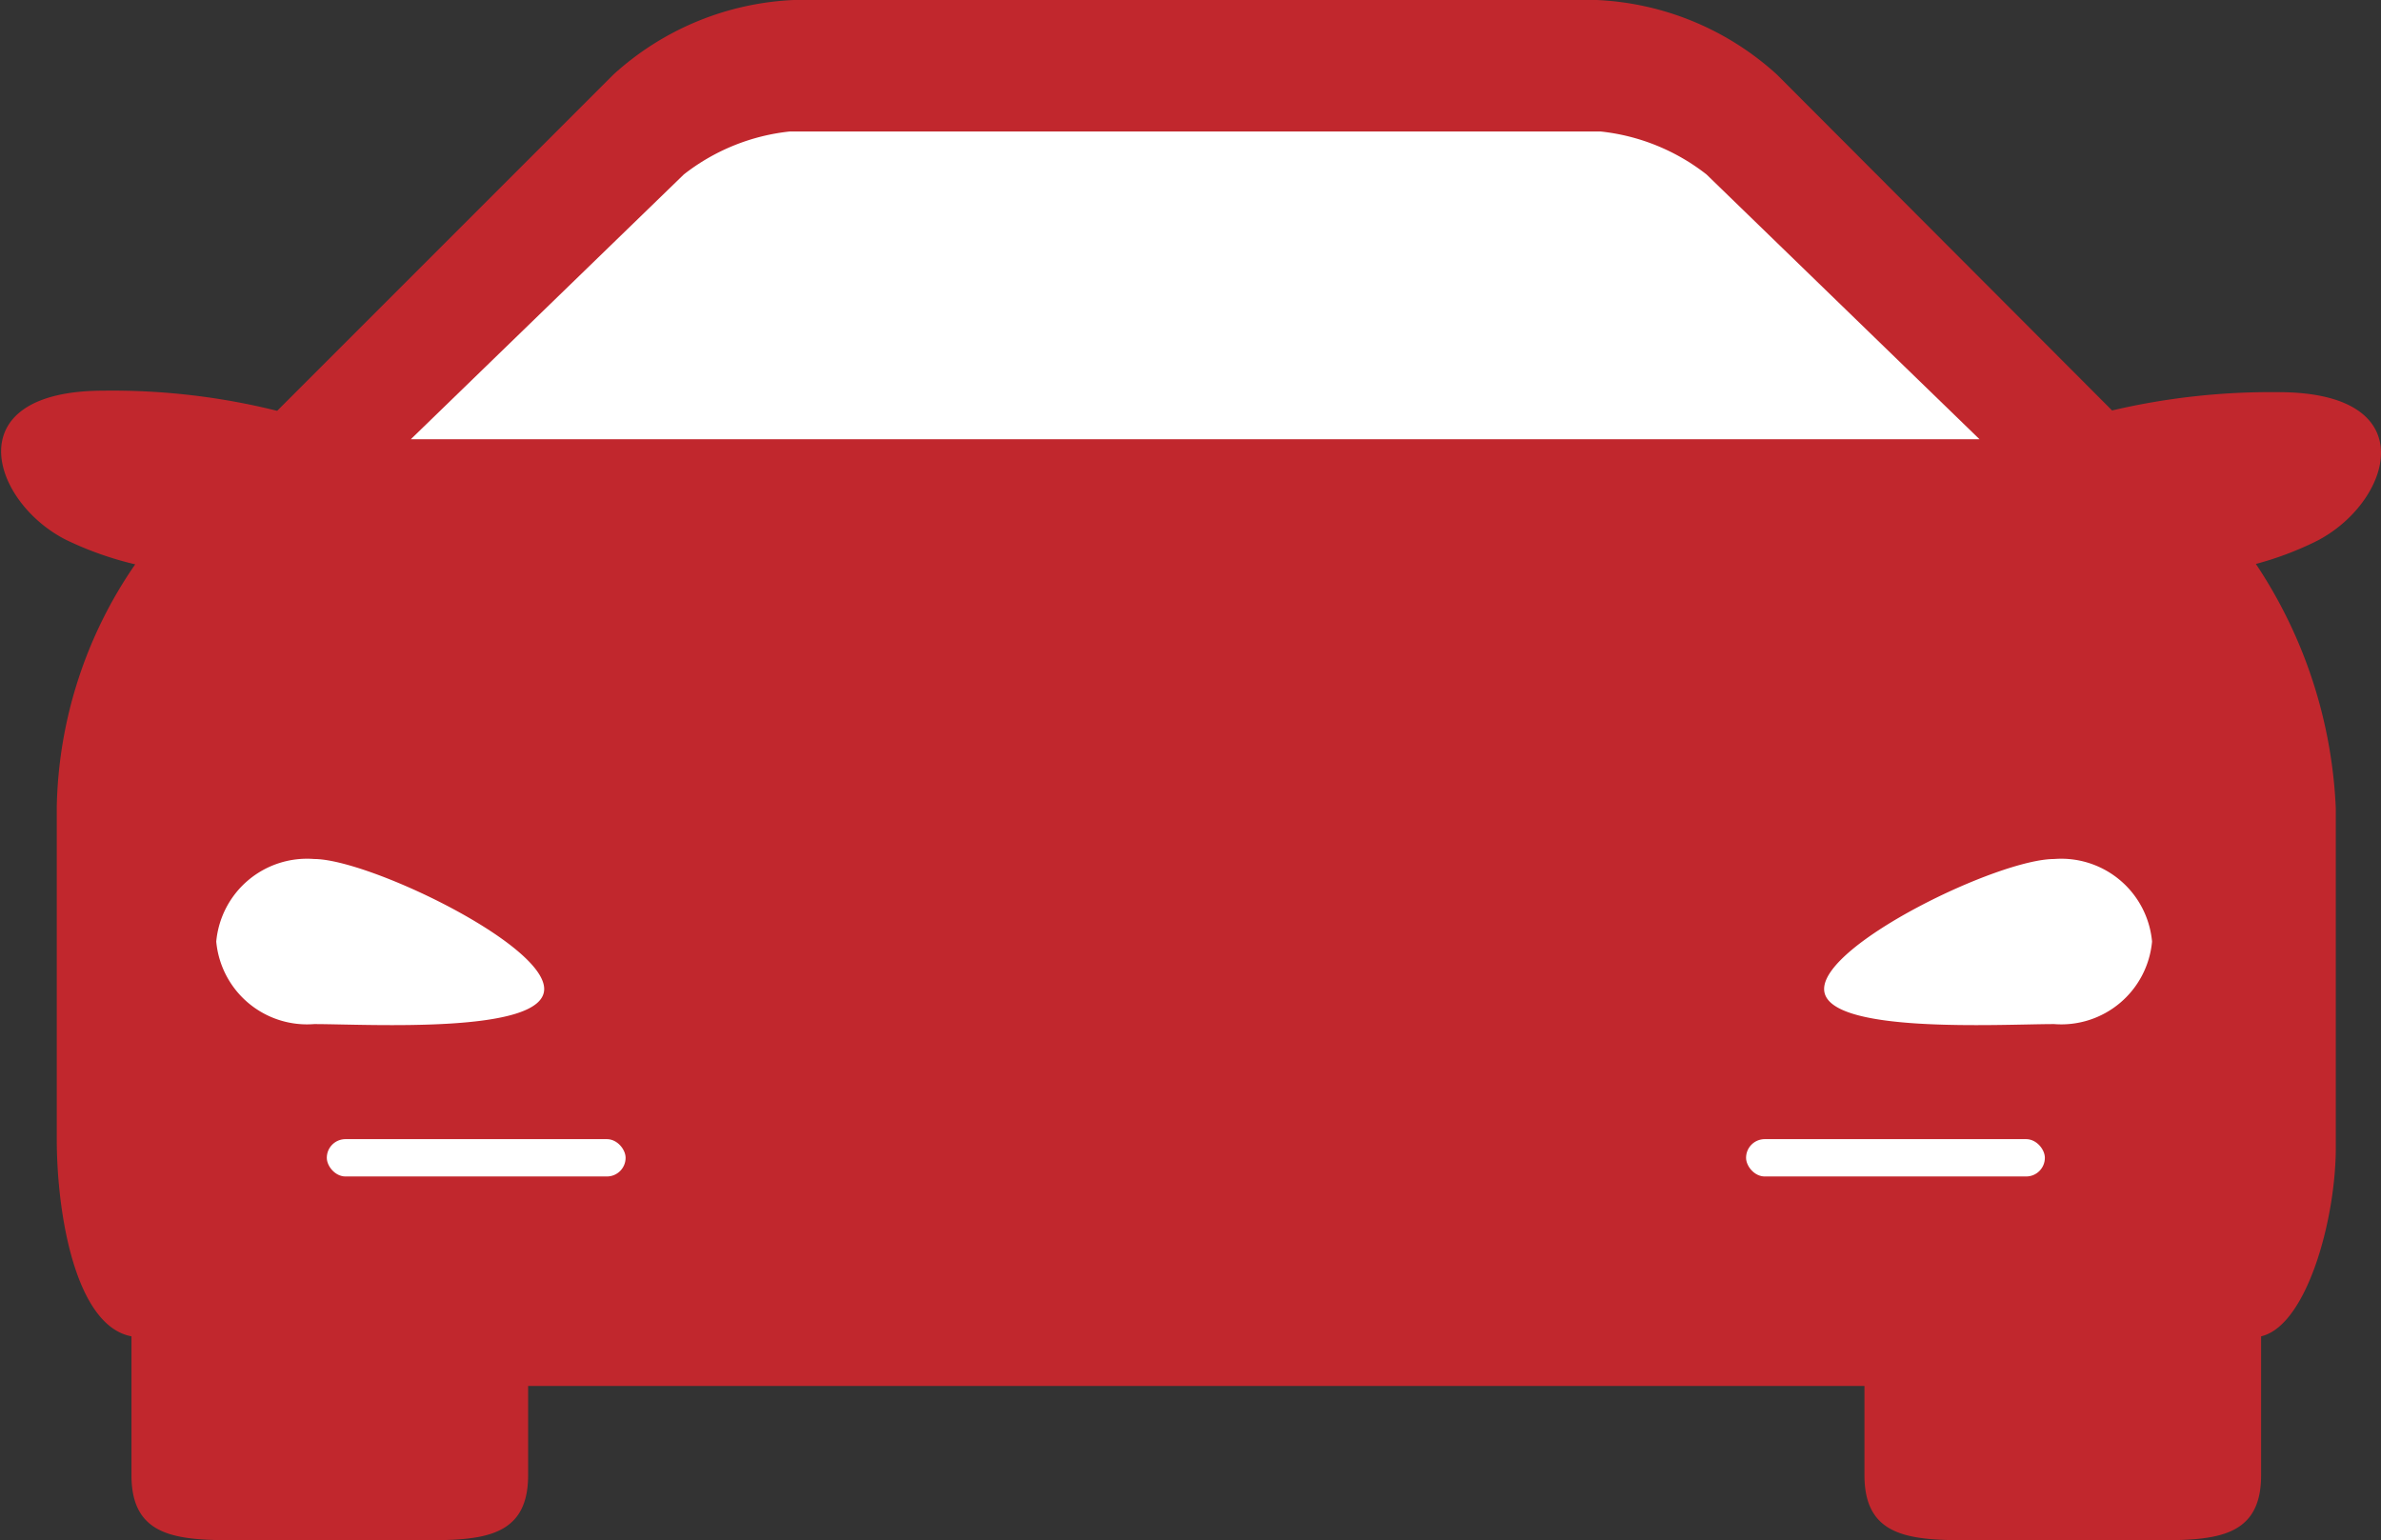 <svg xmlns="http://www.w3.org/2000/svg" viewBox="0 0 63.75 41.24"><rect x="0" y="0" width="63.75" height="41.24" fill="#333333" stroke="none"/><defs><style>.cls-1{fill:#c1272d;}.cls-2{fill:#fff;}.cls-3{fill:none;stroke:#000;stroke-miterlimit:10;}</style></defs><title>model</title><g id="圖層_2" data-name="圖層 2"><g id="圖層_7" data-name="圖層 7"><path class="cls-1" d="M61,10.5a18.64,18.64,0,0,0-4.45.49L47.58,2a7.67,7.67,0,0,0-4.83-2H21.25a7.67,7.67,0,0,0-4.83,2l-9,9a18.23,18.23,0,0,0-4.64-.54c-4,0-3,3-1,4a9,9,0,0,0,1.84.65,11.82,11.82,0,0,0-2.1,6.49V30.5c0,2,.5,5,2,5.28V39.5c0,1.83,1.48,1.74,3.31,1.74h4c1.82,0,3.31.1,3.31-1.74V37.11H49.92V39.5c0,1.83,1.48,1.74,3.31,1.74h4c1.83,0,3.31.1,3.31-1.74V35.78c1.21-.28,2-3.1,2-5.06V21.65a12.77,12.77,0,0,0-2.14-6.55A8.74,8.74,0,0,0,62,14.5C64,13.5,65,10.5,61,10.5Z"/><path class="cls-2" d="M18.31,4.67a5.55,5.55,0,0,1,2.84-1.15H42.85a5.55,5.55,0,0,1,2.84,1.15L53,11.76H11Z"/><path class="cls-2" d="M55,27.42c-1.44,0-6.16.28-6.16-.94S53.51,23,55,23a2.44,2.44,0,0,1,2.62,2.21A2.44,2.44,0,0,1,55,27.42Z"/><path class="cls-2" d="M8.41,27.42a2.44,2.44,0,0,1-2.62-2.21A2.44,2.44,0,0,1,8.41,23c1.44,0,6.16,2.26,6.16,3.48s-4.72.94-6.16.94Z"/><path class="cls-3" d="M58.11,24.4"/><rect class="cls-2" x="8.75" y="30.5" width="8" height="1" rx="0.5" ry="0.5"/><rect class="cls-2" x="46.75" y="30.5" width="8" height="1" rx="0.5" ry="0.5"/></g></g></svg>